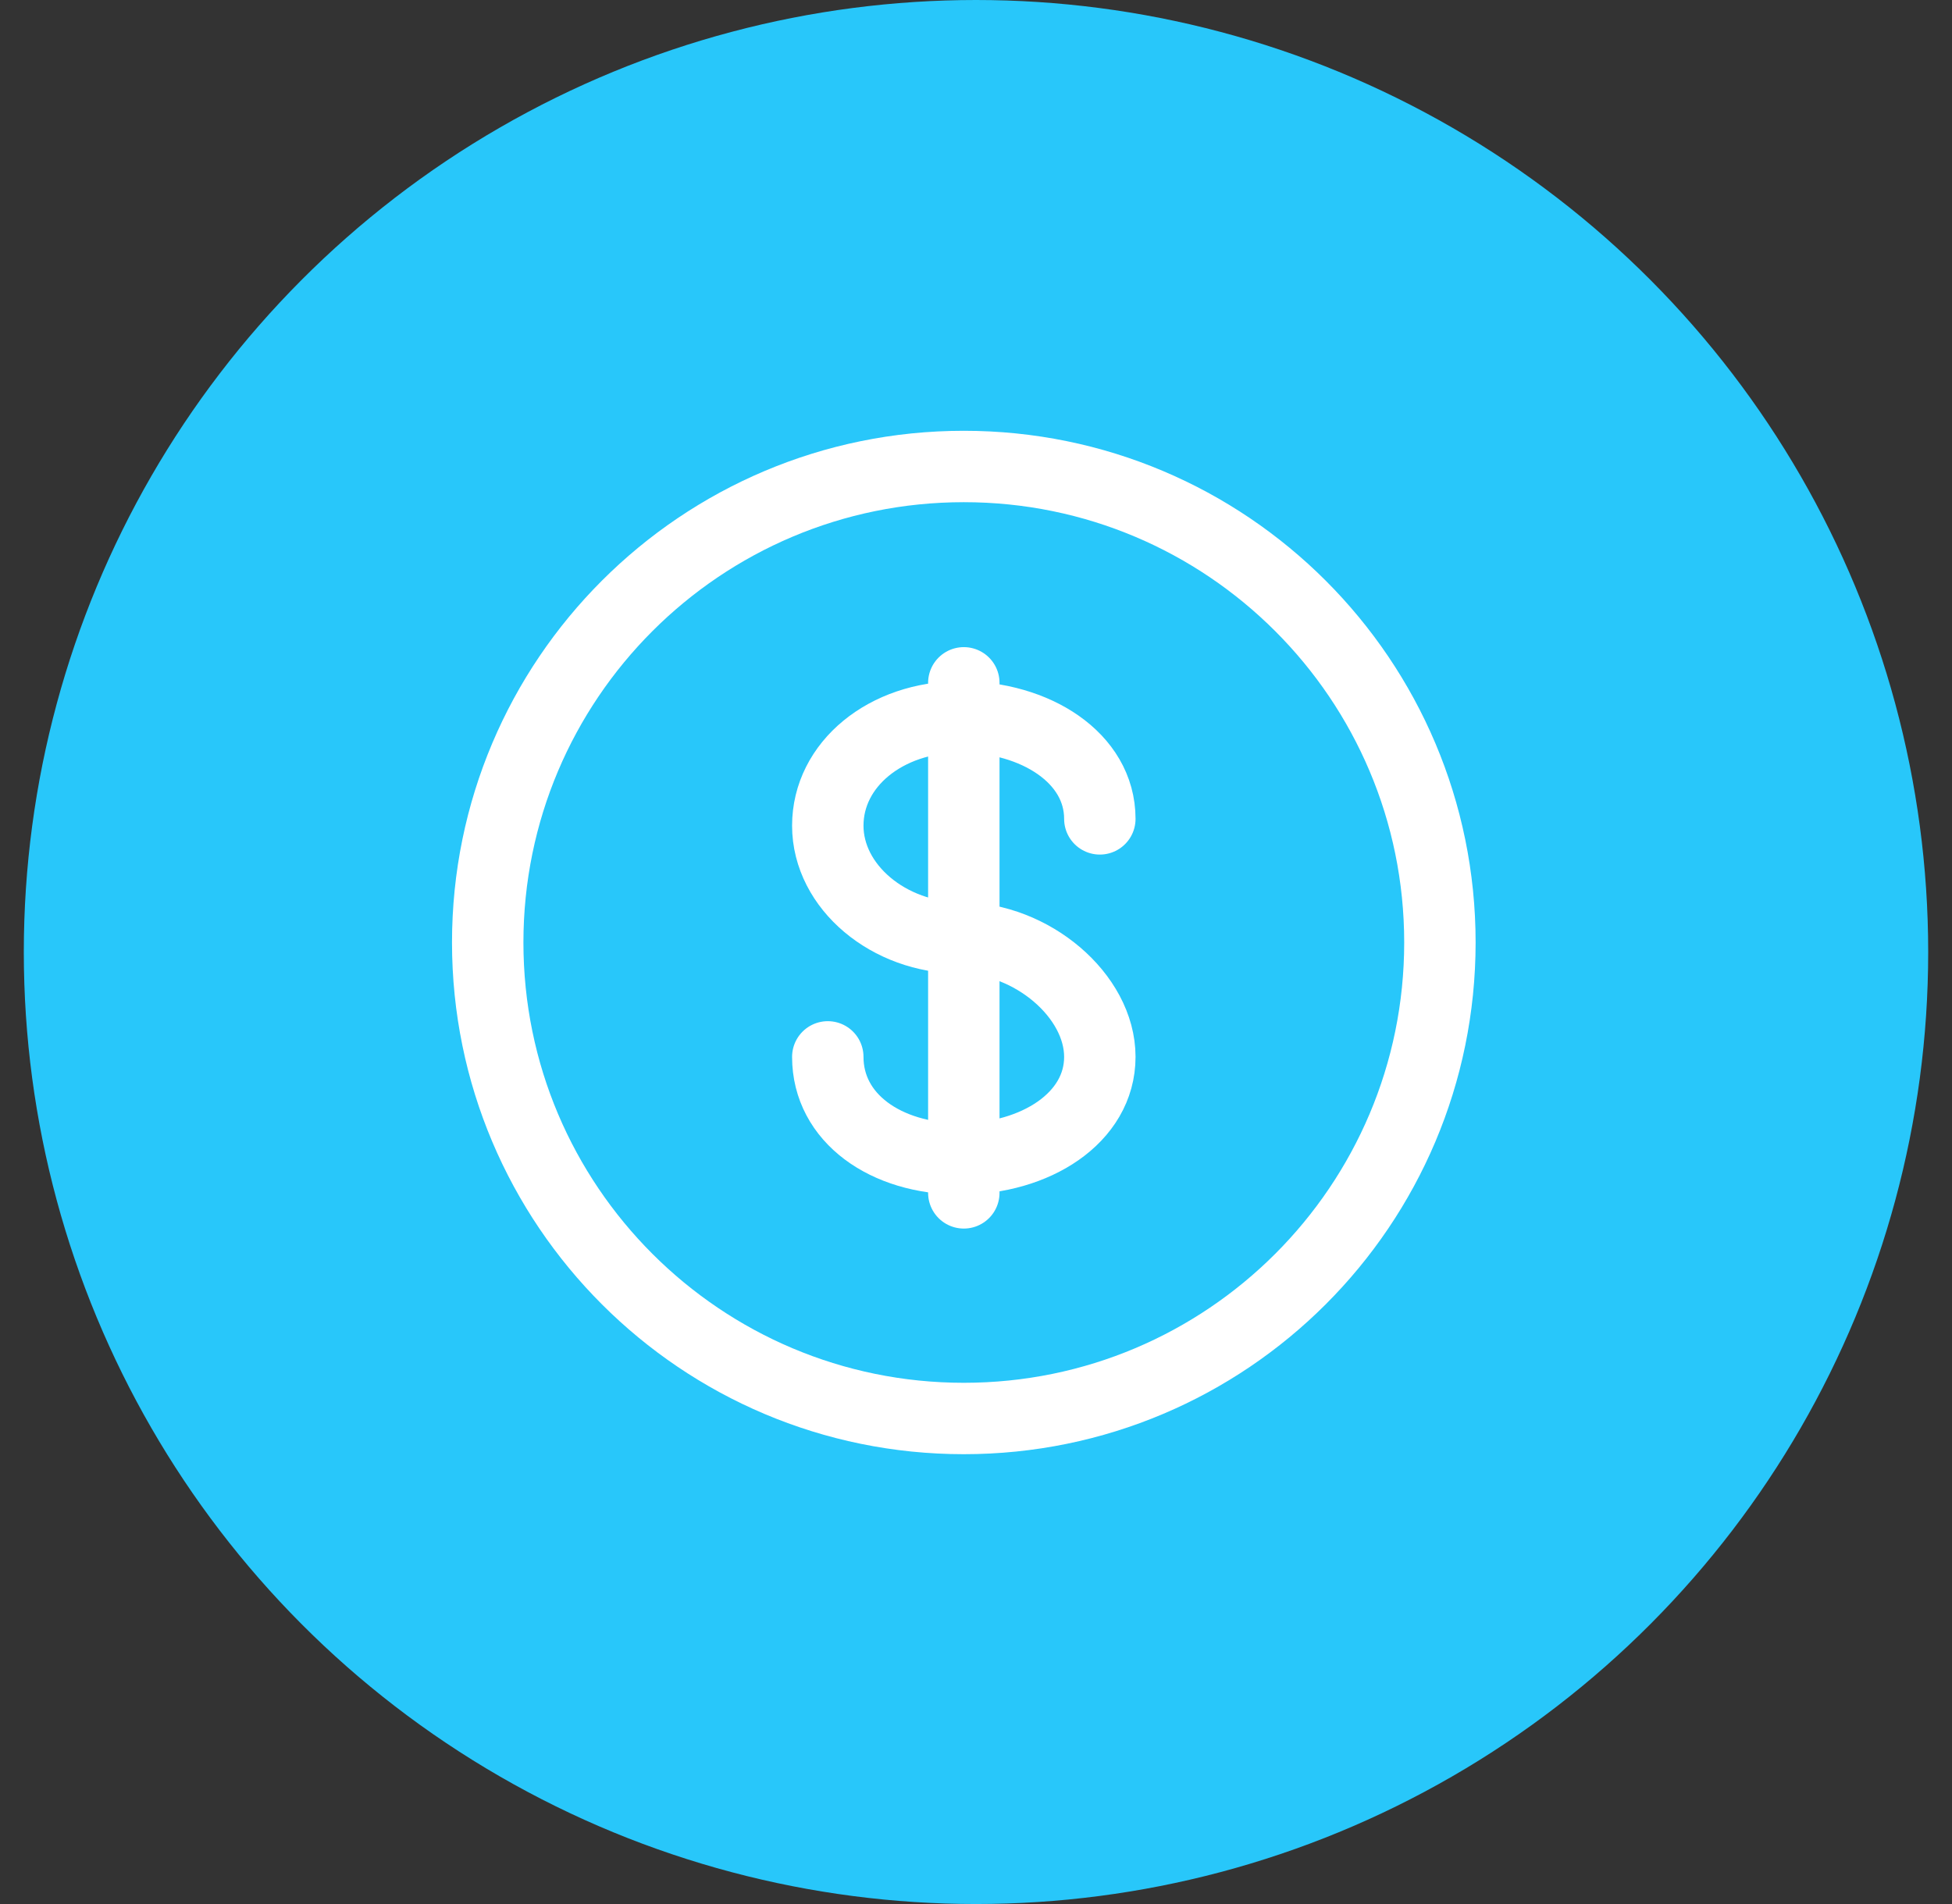 <svg width="41" height="40" viewBox="0 0 41 40" fill="none" xmlns="http://www.w3.org/2000/svg">
<rect x="0" y="0" width="41" height="40" fill="#333333" stroke="none"/>
<circle cx="20.5" cy="20" r="20" fill="#28C7FA"/>
<path d="M17.387 22.203C17.387 23.488 18.601 24.346 20.172 24.346C21.744 24.346 23.101 23.488 23.101 22.203C23.101 20.917 21.672 19.703 20.172 19.703C18.672 19.703 17.387 18.631 17.387 17.346C17.387 16.06 18.601 15.06 20.172 15.06C21.744 15.06 23.101 15.917 23.101 17.203" stroke="white" stroke-width="1.5" stroke-miterlimit="10" stroke-linecap="round" stroke-linejoin="round"/>
<path d="M20.244 14.345V25.06" stroke="white" stroke-width="1.5" stroke-miterlimit="10" stroke-linecap="round" stroke-linejoin="round"/>
<path d="M20.244 29.8C25.767 29.8 30.244 25.323 30.244 19.8C30.244 14.277 25.767 9.8 20.244 9.8C14.721 9.8 10.244 14.277 10.244 19.8C10.244 25.323 14.721 29.8 20.244 29.8Z" stroke="white" stroke-width="1.5" stroke-miterlimit="10" stroke-linecap="round" stroke-linejoin="round"/>
</svg>

